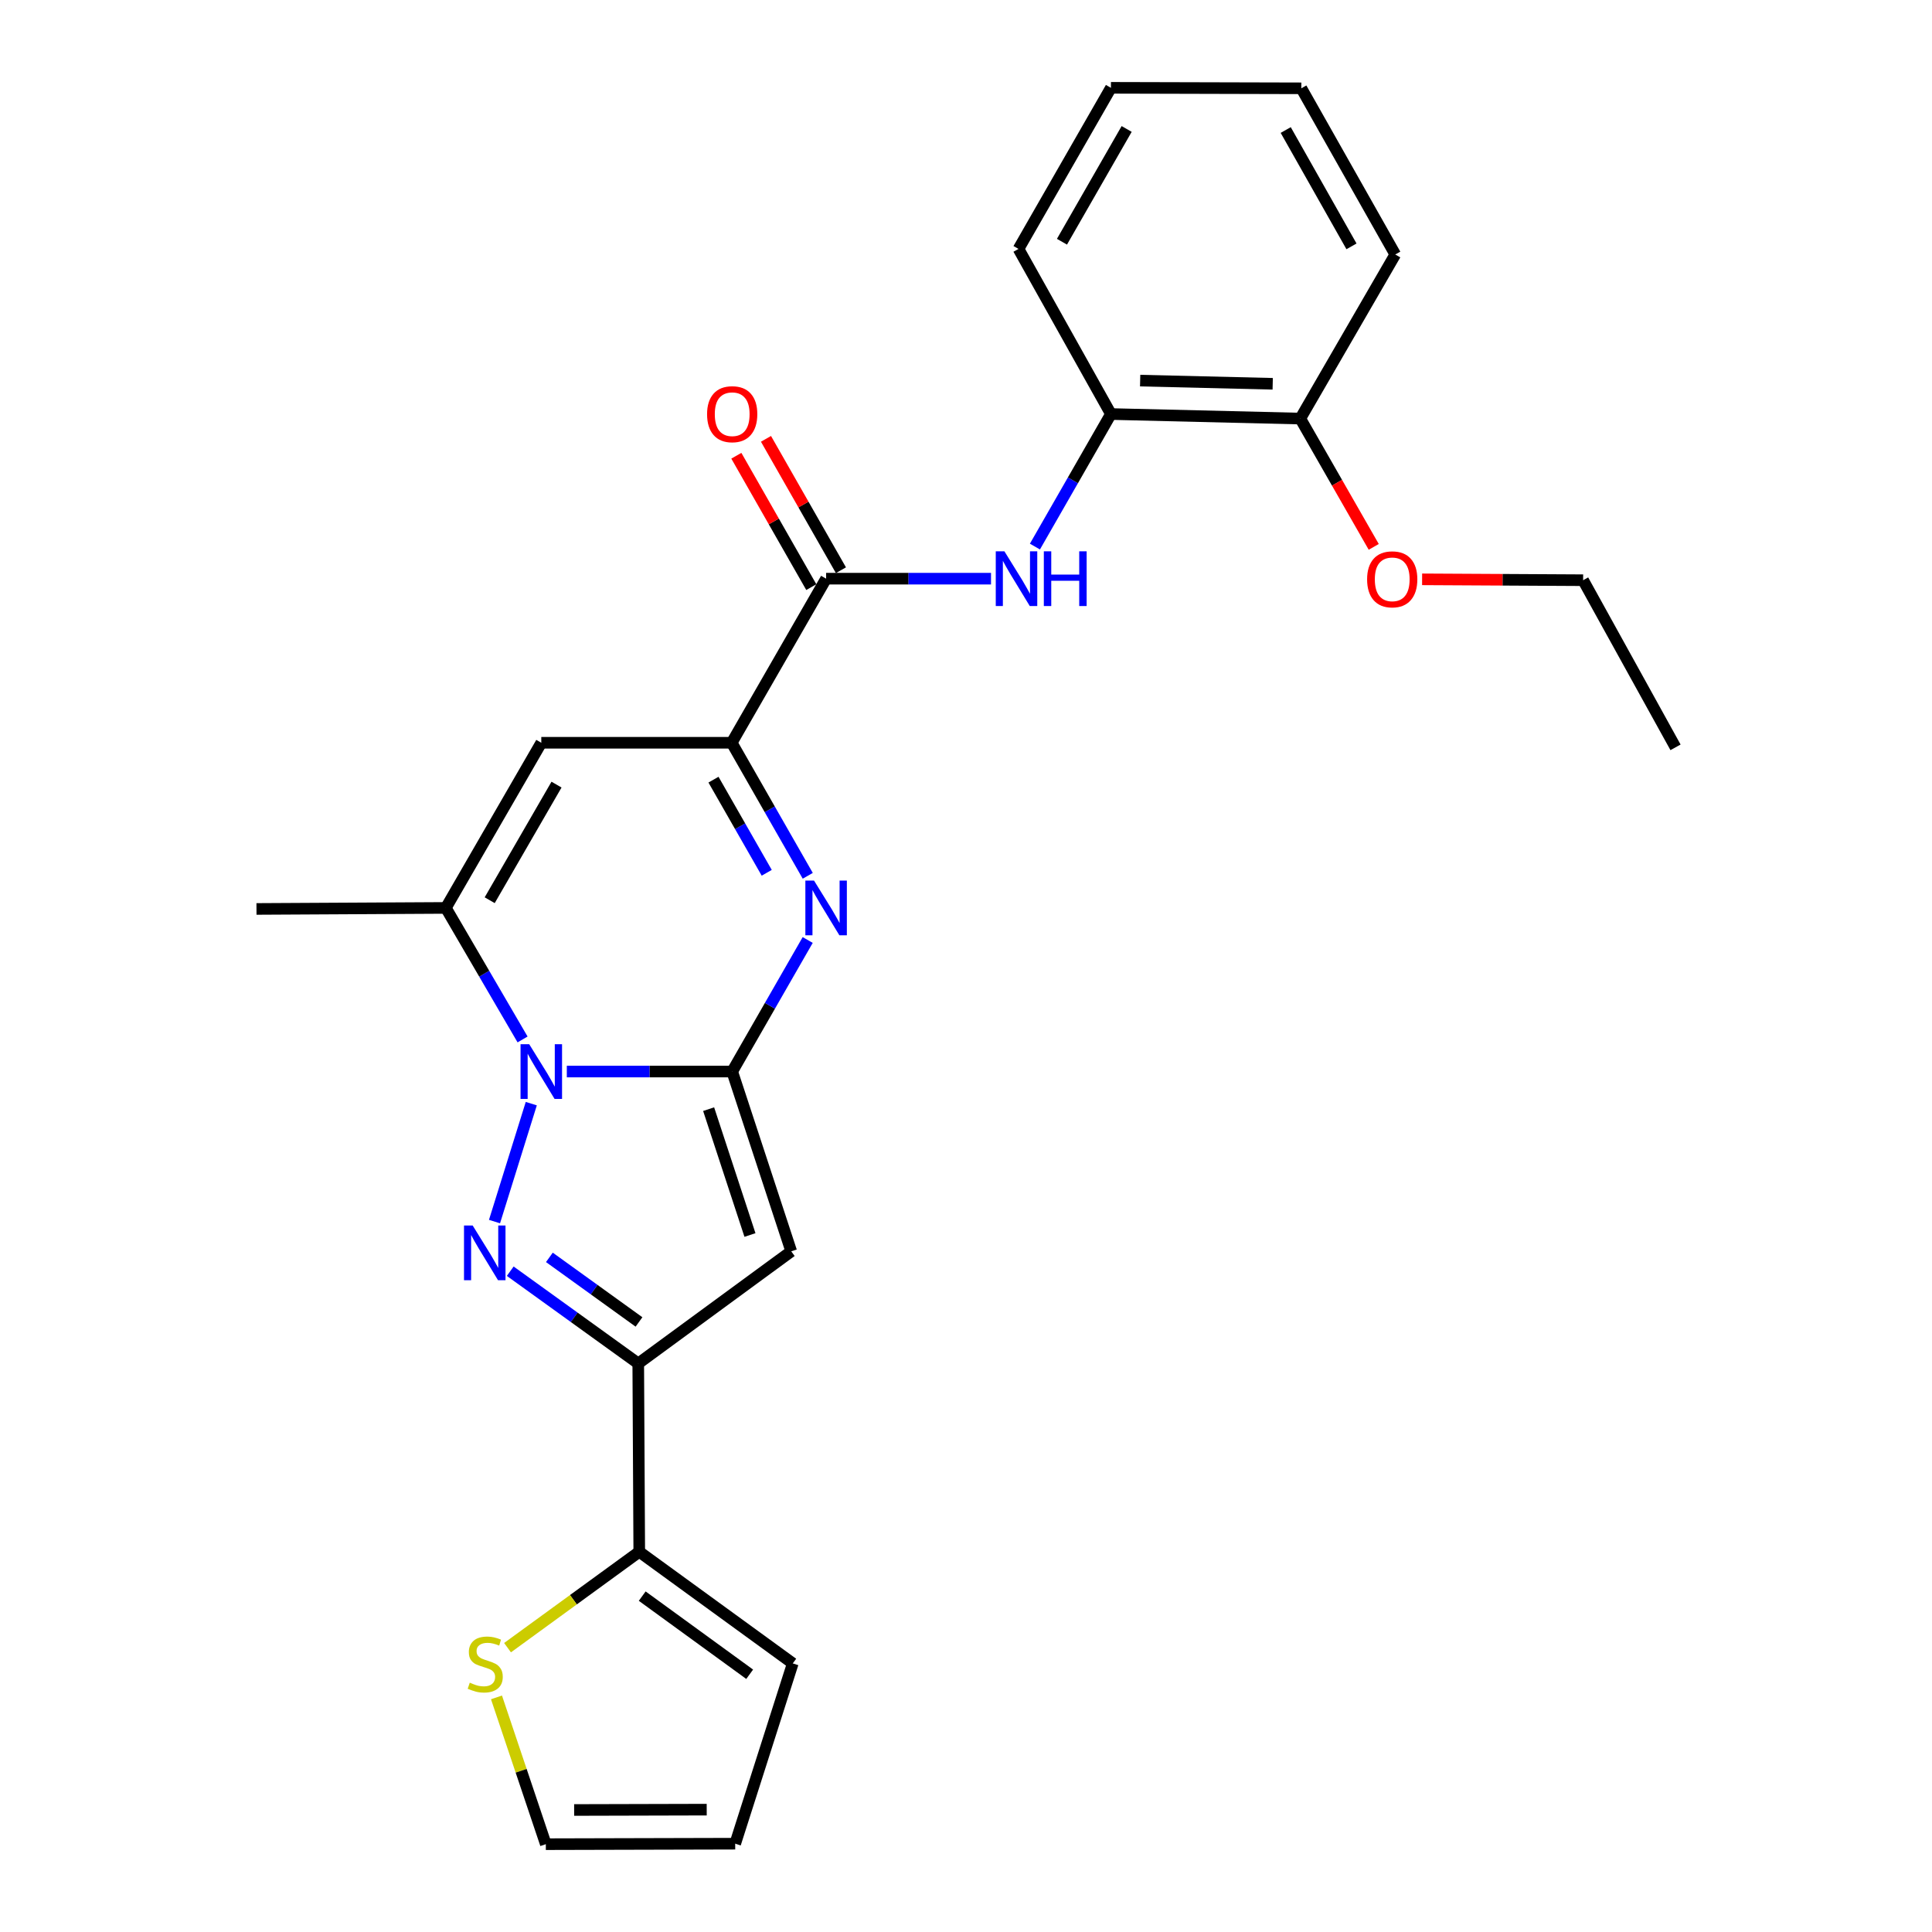 <?xml version='1.0' encoding='iso-8859-1'?>
<svg version='1.1' baseProfile='full'
              xmlns='http://www.w3.org/2000/svg'
                      xmlns:rdkit='http://www.rdkit.org/xml'
                      xmlns:xlink='http://www.w3.org/1999/xlink'
                  xml:space='preserve'
width='1000px' height='1000px' viewBox='0 0 1000 1000'>
<!-- END OF HEADER -->
<rect style='opacity:1.0;fill:#FFFFFF;stroke:none' width='1000' height='1000' x='0' y='0'> </rect>
<path class='bond-0' d='M 378.981,554.628 L 336.182,554.628' style='fill:none;fill-rule:evenodd;stroke:#000000;stroke-width:6px;stroke-linecap:butt;stroke-linejoin:miter;stroke-opacity:1' />
<path class='bond-0' d='M 336.182,554.628 L 293.384,554.628' style='fill:none;fill-rule:evenodd;stroke:#0000FF;stroke-width:6px;stroke-linecap:butt;stroke-linejoin:miter;stroke-opacity:1' />
<path class='bond-2' d='M 378.981,554.628 L 398.523,520.584' style='fill:none;fill-rule:evenodd;stroke:#000000;stroke-width:6px;stroke-linecap:butt;stroke-linejoin:miter;stroke-opacity:1' />
<path class='bond-2' d='M 398.523,520.584 L 418.065,486.54' style='fill:none;fill-rule:evenodd;stroke:#0000FF;stroke-width:6px;stroke-linecap:butt;stroke-linejoin:miter;stroke-opacity:1' />
<path class='bond-3' d='M 378.981,554.628 L 409.542,647.686' style='fill:none;fill-rule:evenodd;stroke:#000000;stroke-width:6px;stroke-linecap:butt;stroke-linejoin:miter;stroke-opacity:1' />
<path class='bond-3' d='M 366.787,574.097 L 388.18,639.237' style='fill:none;fill-rule:evenodd;stroke:#000000;stroke-width:6px;stroke-linecap:butt;stroke-linejoin:miter;stroke-opacity:1' />
<path class='bond-1' d='M 274.991,571.245 L 255.954,632.288' style='fill:none;fill-rule:evenodd;stroke:#0000FF;stroke-width:6px;stroke-linecap:butt;stroke-linejoin:miter;stroke-opacity:1' />
<path class='bond-6' d='M 270.483,538.017 L 250.624,503.978' style='fill:none;fill-rule:evenodd;stroke:#0000FF;stroke-width:6px;stroke-linecap:butt;stroke-linejoin:miter;stroke-opacity:1' />
<path class='bond-6' d='M 250.624,503.978 L 230.765,469.939' style='fill:none;fill-rule:evenodd;stroke:#000000;stroke-width:6px;stroke-linecap:butt;stroke-linejoin:miter;stroke-opacity:1' />
<path class='bond-26' d='M 264.096,657.975 L 297.227,681.851' style='fill:none;fill-rule:evenodd;stroke:#0000FF;stroke-width:6px;stroke-linecap:butt;stroke-linejoin:miter;stroke-opacity:1' />
<path class='bond-26' d='M 297.227,681.851 L 330.357,705.728' style='fill:none;fill-rule:evenodd;stroke:#000000;stroke-width:6px;stroke-linecap:butt;stroke-linejoin:miter;stroke-opacity:1' />
<path class='bond-26' d='M 284.36,650.811 L 307.552,667.524' style='fill:none;fill-rule:evenodd;stroke:#0000FF;stroke-width:6px;stroke-linecap:butt;stroke-linejoin:miter;stroke-opacity:1' />
<path class='bond-26' d='M 307.552,667.524 L 330.743,684.238' style='fill:none;fill-rule:evenodd;stroke:#000000;stroke-width:6px;stroke-linecap:butt;stroke-linejoin:miter;stroke-opacity:1' />
<path class='bond-5' d='M 418.092,453.317 L 398.409,418.886' style='fill:none;fill-rule:evenodd;stroke:#0000FF;stroke-width:6px;stroke-linecap:butt;stroke-linejoin:miter;stroke-opacity:1' />
<path class='bond-5' d='M 398.409,418.886 L 378.726,384.455' style='fill:none;fill-rule:evenodd;stroke:#000000;stroke-width:6px;stroke-linecap:butt;stroke-linejoin:miter;stroke-opacity:1' />
<path class='bond-5' d='M 396.856,451.753 L 383.078,427.651' style='fill:none;fill-rule:evenodd;stroke:#0000FF;stroke-width:6px;stroke-linecap:butt;stroke-linejoin:miter;stroke-opacity:1' />
<path class='bond-5' d='M 383.078,427.651 L 369.299,403.549' style='fill:none;fill-rule:evenodd;stroke:#000000;stroke-width:6px;stroke-linecap:butt;stroke-linejoin:miter;stroke-opacity:1' />
<path class='bond-4' d='M 409.542,647.686 L 330.357,705.728' style='fill:none;fill-rule:evenodd;stroke:#000000;stroke-width:6px;stroke-linecap:butt;stroke-linejoin:miter;stroke-opacity:1' />
<path class='bond-9' d='M 330.357,705.728 L 330.877,803.2' style='fill:none;fill-rule:evenodd;stroke:#000000;stroke-width:6px;stroke-linecap:butt;stroke-linejoin:miter;stroke-opacity:1' />
<path class='bond-7' d='M 378.726,384.455 L 280.174,384.455' style='fill:none;fill-rule:evenodd;stroke:#000000;stroke-width:6px;stroke-linecap:butt;stroke-linejoin:miter;stroke-opacity:1' />
<path class='bond-8' d='M 378.726,384.455 L 427.595,299.521' style='fill:none;fill-rule:evenodd;stroke:#000000;stroke-width:6px;stroke-linecap:butt;stroke-linejoin:miter;stroke-opacity:1' />
<path class='bond-18' d='M 230.765,469.939 L 132.753,470.469' style='fill:none;fill-rule:evenodd;stroke:#000000;stroke-width:6px;stroke-linecap:butt;stroke-linejoin:miter;stroke-opacity:1' />
<path class='bond-27' d='M 230.765,469.939 L 280.174,384.455' style='fill:none;fill-rule:evenodd;stroke:#000000;stroke-width:6px;stroke-linecap:butt;stroke-linejoin:miter;stroke-opacity:1' />
<path class='bond-27' d='M 253.466,465.954 L 288.052,406.115' style='fill:none;fill-rule:evenodd;stroke:#000000;stroke-width:6px;stroke-linecap:butt;stroke-linejoin:miter;stroke-opacity:1' />
<path class='bond-10' d='M 427.595,299.521 L 470.269,299.521' style='fill:none;fill-rule:evenodd;stroke:#000000;stroke-width:6px;stroke-linecap:butt;stroke-linejoin:miter;stroke-opacity:1' />
<path class='bond-10' d='M 470.269,299.521 L 512.943,299.521' style='fill:none;fill-rule:evenodd;stroke:#0000FF;stroke-width:6px;stroke-linecap:butt;stroke-linejoin:miter;stroke-opacity:1' />
<path class='bond-14' d='M 435.264,295.146 L 415.867,261.143' style='fill:none;fill-rule:evenodd;stroke:#000000;stroke-width:6px;stroke-linecap:butt;stroke-linejoin:miter;stroke-opacity:1' />
<path class='bond-14' d='M 415.867,261.143 L 396.47,227.14' style='fill:none;fill-rule:evenodd;stroke:#FF0000;stroke-width:6px;stroke-linecap:butt;stroke-linejoin:miter;stroke-opacity:1' />
<path class='bond-14' d='M 419.925,303.896 L 400.528,269.894' style='fill:none;fill-rule:evenodd;stroke:#000000;stroke-width:6px;stroke-linecap:butt;stroke-linejoin:miter;stroke-opacity:1' />
<path class='bond-14' d='M 400.528,269.894 L 381.13,235.891' style='fill:none;fill-rule:evenodd;stroke:#FF0000;stroke-width:6px;stroke-linecap:butt;stroke-linejoin:miter;stroke-opacity:1' />
<path class='bond-11' d='M 330.877,803.2 L 296.788,828.015' style='fill:none;fill-rule:evenodd;stroke:#000000;stroke-width:6px;stroke-linecap:butt;stroke-linejoin:miter;stroke-opacity:1' />
<path class='bond-11' d='M 296.788,828.015 L 262.698,852.829' style='fill:none;fill-rule:evenodd;stroke:#CCCC00;stroke-width:6px;stroke-linecap:butt;stroke-linejoin:miter;stroke-opacity:1' />
<path class='bond-13' d='M 330.877,803.2 L 410.337,860.978' style='fill:none;fill-rule:evenodd;stroke:#000000;stroke-width:6px;stroke-linecap:butt;stroke-linejoin:miter;stroke-opacity:1' />
<path class='bond-13' d='M 332.411,826.15 L 388.032,866.594' style='fill:none;fill-rule:evenodd;stroke:#000000;stroke-width:6px;stroke-linecap:butt;stroke-linejoin:miter;stroke-opacity:1' />
<path class='bond-12' d='M 535.675,282.905 L 555.345,248.604' style='fill:none;fill-rule:evenodd;stroke:#0000FF;stroke-width:6px;stroke-linecap:butt;stroke-linejoin:miter;stroke-opacity:1' />
<path class='bond-12' d='M 555.345,248.604 L 575.015,214.303' style='fill:none;fill-rule:evenodd;stroke:#000000;stroke-width:6px;stroke-linecap:butt;stroke-linejoin:miter;stroke-opacity:1' />
<path class='bond-15' d='M 256.982,878.574 L 269.75,916.56' style='fill:none;fill-rule:evenodd;stroke:#CCCC00;stroke-width:6px;stroke-linecap:butt;stroke-linejoin:miter;stroke-opacity:1' />
<path class='bond-15' d='M 269.75,916.56 L 282.519,954.545' style='fill:none;fill-rule:evenodd;stroke:#000000;stroke-width:6px;stroke-linecap:butt;stroke-linejoin:miter;stroke-opacity:1' />
<path class='bond-16' d='M 575.015,214.303 L 673.027,216.657' style='fill:none;fill-rule:evenodd;stroke:#000000;stroke-width:6px;stroke-linecap:butt;stroke-linejoin:miter;stroke-opacity:1' />
<path class='bond-16' d='M 590.141,197.001 L 658.75,198.649' style='fill:none;fill-rule:evenodd;stroke:#000000;stroke-width:6px;stroke-linecap:butt;stroke-linejoin:miter;stroke-opacity:1' />
<path class='bond-20' d='M 575.015,214.303 L 527.177,128.839' style='fill:none;fill-rule:evenodd;stroke:#000000;stroke-width:6px;stroke-linecap:butt;stroke-linejoin:miter;stroke-opacity:1' />
<path class='bond-17' d='M 410.337,860.978 L 380.541,954.29' style='fill:none;fill-rule:evenodd;stroke:#000000;stroke-width:6px;stroke-linecap:butt;stroke-linejoin:miter;stroke-opacity:1' />
<path class='bond-28' d='M 282.519,954.545 L 380.541,954.29' style='fill:none;fill-rule:evenodd;stroke:#000000;stroke-width:6px;stroke-linecap:butt;stroke-linejoin:miter;stroke-opacity:1' />
<path class='bond-28' d='M 297.176,936.847 L 365.792,936.669' style='fill:none;fill-rule:evenodd;stroke:#000000;stroke-width:6px;stroke-linecap:butt;stroke-linejoin:miter;stroke-opacity:1' />
<path class='bond-19' d='M 673.027,216.657 L 692.035,249.86' style='fill:none;fill-rule:evenodd;stroke:#000000;stroke-width:6px;stroke-linecap:butt;stroke-linejoin:miter;stroke-opacity:1' />
<path class='bond-19' d='M 692.035,249.86 L 711.042,283.062' style='fill:none;fill-rule:evenodd;stroke:#FF0000;stroke-width:6px;stroke-linecap:butt;stroke-linejoin:miter;stroke-opacity:1' />
<path class='bond-21' d='M 673.027,216.657 L 722.191,131.723' style='fill:none;fill-rule:evenodd;stroke:#000000;stroke-width:6px;stroke-linecap:butt;stroke-linejoin:miter;stroke-opacity:1' />
<path class='bond-22' d='M 736.081,299.861 L 777.75,300.088' style='fill:none;fill-rule:evenodd;stroke:#FF0000;stroke-width:6px;stroke-linecap:butt;stroke-linejoin:miter;stroke-opacity:1' />
<path class='bond-22' d='M 777.75,300.088 L 819.418,300.316' style='fill:none;fill-rule:evenodd;stroke:#000000;stroke-width:6px;stroke-linecap:butt;stroke-linejoin:miter;stroke-opacity:1' />
<path class='bond-24' d='M 527.177,128.839 L 575.015,45.455' style='fill:none;fill-rule:evenodd;stroke:#000000;stroke-width:6px;stroke-linecap:butt;stroke-linejoin:miter;stroke-opacity:1' />
<path class='bond-24' d='M 549.67,125.119 L 583.157,66.75' style='fill:none;fill-rule:evenodd;stroke:#000000;stroke-width:6px;stroke-linecap:butt;stroke-linejoin:miter;stroke-opacity:1' />
<path class='bond-29' d='M 722.191,131.723 L 673.567,45.71' style='fill:none;fill-rule:evenodd;stroke:#000000;stroke-width:6px;stroke-linecap:butt;stroke-linejoin:miter;stroke-opacity:1' />
<path class='bond-29' d='M 699.524,127.512 L 665.487,67.302' style='fill:none;fill-rule:evenodd;stroke:#000000;stroke-width:6px;stroke-linecap:butt;stroke-linejoin:miter;stroke-opacity:1' />
<path class='bond-23' d='M 819.418,300.316 L 867.247,386.82' style='fill:none;fill-rule:evenodd;stroke:#000000;stroke-width:6px;stroke-linecap:butt;stroke-linejoin:miter;stroke-opacity:1' />
<path class='bond-25' d='M 575.015,45.455 L 673.567,45.71' style='fill:none;fill-rule:evenodd;stroke:#000000;stroke-width:6px;stroke-linecap:butt;stroke-linejoin:miter;stroke-opacity:1' />
<path  class='atom-1' d='M 273.914 540.468
L 283.194 555.468
Q 284.114 556.948, 285.594 559.628
Q 287.074 562.308, 287.154 562.468
L 287.154 540.468
L 290.914 540.468
L 290.914 568.788
L 287.034 568.788
L 277.074 552.388
Q 275.914 550.468, 274.674 548.268
Q 273.474 546.068, 273.114 545.388
L 273.114 568.788
L 269.434 568.788
L 269.434 540.468
L 273.914 540.468
' fill='#0000FF'/>
<path  class='atom-2' d='M 244.648 634.31
L 253.928 649.31
Q 254.848 650.79, 256.328 653.47
Q 257.808 656.15, 257.888 656.31
L 257.888 634.31
L 261.648 634.31
L 261.648 662.63
L 257.768 662.63
L 247.808 646.23
Q 246.648 644.31, 245.408 642.11
Q 244.208 639.91, 243.848 639.23
L 243.848 662.63
L 240.168 662.63
L 240.168 634.31
L 244.648 634.31
' fill='#0000FF'/>
<path  class='atom-3' d='M 421.335 455.779
L 430.615 470.779
Q 431.535 472.259, 433.015 474.939
Q 434.495 477.619, 434.575 477.779
L 434.575 455.779
L 438.335 455.779
L 438.335 484.099
L 434.455 484.099
L 424.495 467.699
Q 423.335 465.779, 422.095 463.579
Q 420.895 461.379, 420.535 460.699
L 420.535 484.099
L 416.855 484.099
L 416.855 455.779
L 421.335 455.779
' fill='#0000FF'/>
<path  class='atom-11' d='M 519.886 285.361
L 529.166 300.361
Q 530.086 301.841, 531.566 304.521
Q 533.046 307.201, 533.126 307.361
L 533.126 285.361
L 536.886 285.361
L 536.886 313.681
L 533.006 313.681
L 523.046 297.281
Q 521.886 295.361, 520.646 293.161
Q 519.446 290.961, 519.086 290.281
L 519.086 313.681
L 515.406 313.681
L 515.406 285.361
L 519.886 285.361
' fill='#0000FF'/>
<path  class='atom-11' d='M 540.286 285.361
L 544.126 285.361
L 544.126 297.401
L 558.606 297.401
L 558.606 285.361
L 562.446 285.361
L 562.446 313.681
L 558.606 313.681
L 558.606 300.601
L 544.126 300.601
L 544.126 313.681
L 540.286 313.681
L 540.286 285.361
' fill='#0000FF'/>
<path  class='atom-12' d='M 243.153 870.953
Q 243.473 871.073, 244.793 871.633
Q 246.113 872.193, 247.553 872.553
Q 249.033 872.873, 250.473 872.873
Q 253.153 872.873, 254.713 871.593
Q 256.273 870.273, 256.273 867.993
Q 256.273 866.433, 255.473 865.473
Q 254.713 864.513, 253.513 863.993
Q 252.313 863.473, 250.313 862.873
Q 247.793 862.113, 246.273 861.393
Q 244.793 860.673, 243.713 859.153
Q 242.673 857.633, 242.673 855.073
Q 242.673 851.513, 245.073 849.313
Q 247.513 847.113, 252.313 847.113
Q 255.593 847.113, 259.313 848.673
L 258.393 851.753
Q 254.993 850.353, 252.433 850.353
Q 249.673 850.353, 248.153 851.513
Q 246.633 852.633, 246.673 854.593
Q 246.673 856.113, 247.433 857.033
Q 248.233 857.953, 249.353 858.473
Q 250.513 858.993, 252.433 859.593
Q 254.993 860.393, 256.513 861.193
Q 258.033 861.993, 259.113 863.633
Q 260.233 865.233, 260.233 867.993
Q 260.233 871.913, 257.593 874.033
Q 254.993 876.113, 250.633 876.113
Q 248.113 876.113, 246.193 875.553
Q 244.313 875.033, 242.073 874.113
L 243.153 870.953
' fill='#CCCC00'/>
<path  class='atom-15' d='M 365.981 214.383
Q 365.981 207.583, 369.341 203.783
Q 372.701 199.983, 378.981 199.983
Q 385.261 199.983, 388.621 203.783
Q 391.981 207.583, 391.981 214.383
Q 391.981 221.263, 388.581 225.183
Q 385.181 229.063, 378.981 229.063
Q 372.741 229.063, 369.341 225.183
Q 365.981 221.303, 365.981 214.383
M 378.981 225.863
Q 383.301 225.863, 385.621 222.983
Q 387.981 220.063, 387.981 214.383
Q 387.981 208.823, 385.621 206.023
Q 383.301 203.183, 378.981 203.183
Q 374.661 203.183, 372.301 205.983
Q 369.981 208.783, 369.981 214.383
Q 369.981 220.103, 372.301 222.983
Q 374.661 225.863, 378.981 225.863
' fill='#FF0000'/>
<path  class='atom-20' d='M 707.611 299.856
Q 707.611 293.056, 710.971 289.256
Q 714.331 285.456, 720.611 285.456
Q 726.891 285.456, 730.251 289.256
Q 733.611 293.056, 733.611 299.856
Q 733.611 306.736, 730.211 310.656
Q 726.811 314.536, 720.611 314.536
Q 714.371 314.536, 710.971 310.656
Q 707.611 306.776, 707.611 299.856
M 720.611 311.336
Q 724.931 311.336, 727.251 308.456
Q 729.611 305.536, 729.611 299.856
Q 729.611 294.296, 727.251 291.496
Q 724.931 288.656, 720.611 288.656
Q 716.291 288.656, 713.931 291.456
Q 711.611 294.256, 711.611 299.856
Q 711.611 305.576, 713.931 308.456
Q 716.291 311.336, 720.611 311.336
' fill='#FF0000'/>
</svg>
